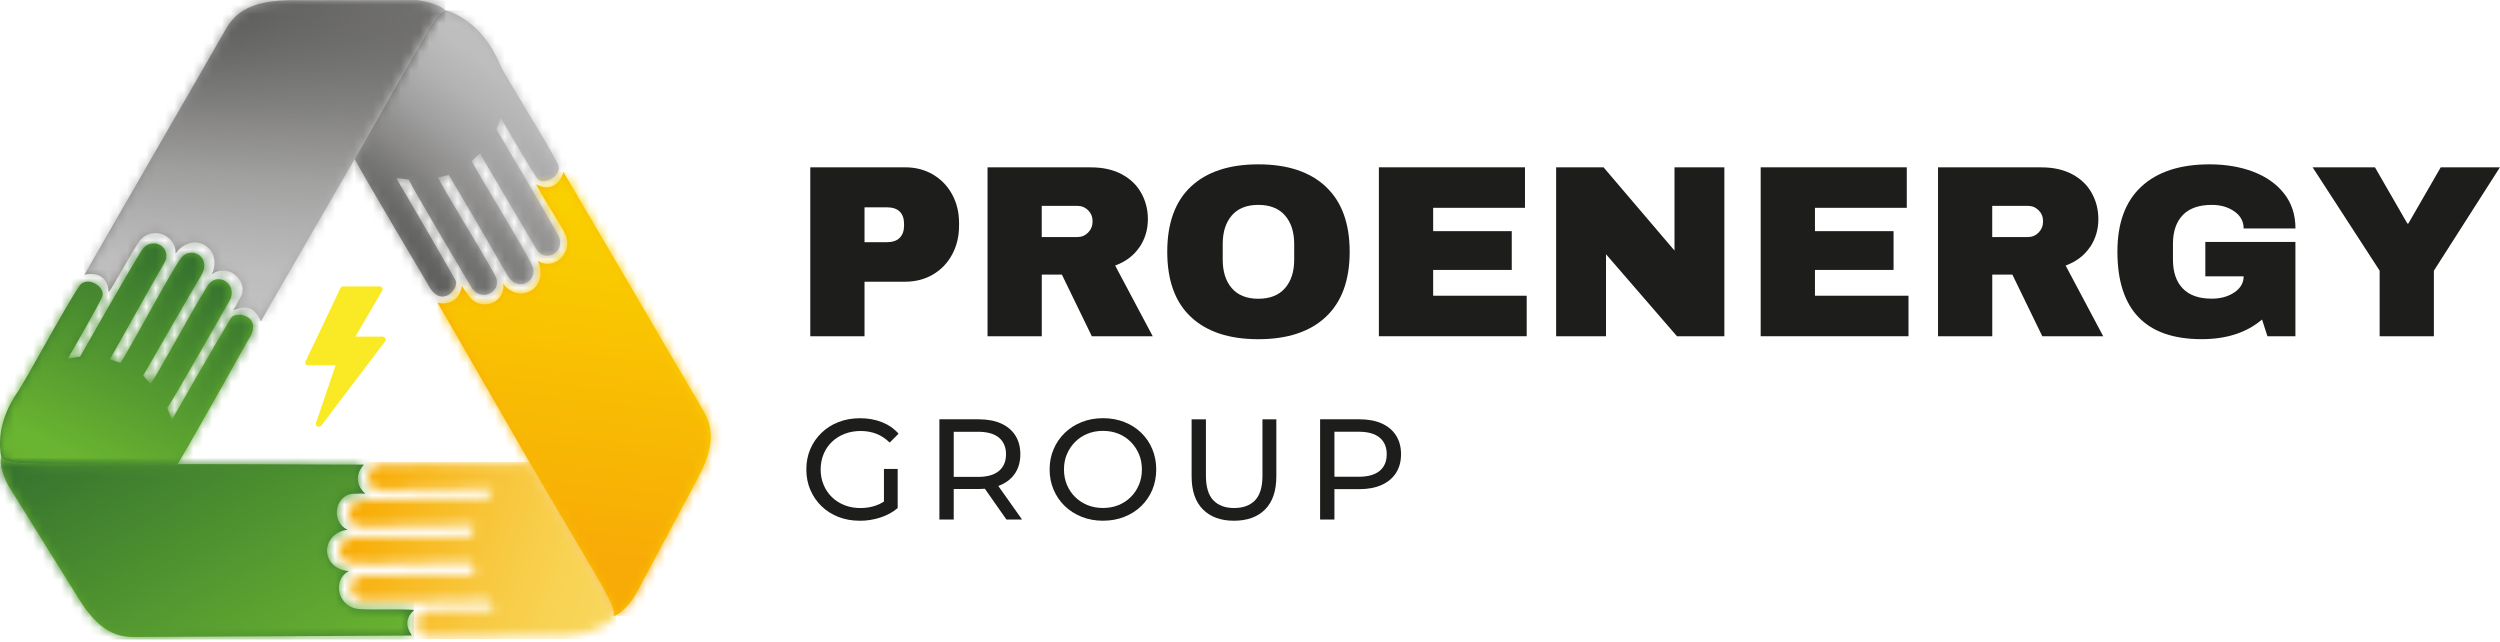 <svg xmlns="http://www.w3.org/2000/svg" width="265" height="68" viewBox="0 0 265 68" fill="none"><path d="M98.9 18.503C99.767 19.013 100.443 19.719 100.929 20.611C101.414 21.503 101.659 22.506 101.659 23.618V23.954C101.659 25.066 101.414 26.07 100.929 26.975C100.443 27.879 99.767 28.584 98.9 29.095C98.033 29.605 97.041 29.862 95.934 29.862H91.64V35.641H85.89V17.735H95.938C97.05 17.735 98.037 17.993 98.904 18.503H98.9ZM91.64 25.672H94.009C94.614 25.672 95.071 25.514 95.374 25.203C95.676 24.892 95.83 24.465 95.83 23.93V23.722C95.83 23.166 95.676 22.739 95.374 22.432C95.071 22.129 94.614 21.976 94.009 21.976H91.64V25.672Z" fill="#1D1D1B"></path><path d="M120.784 26.195C120.195 27.078 119.336 27.73 118.207 28.149L122.19 35.645H115.735L112.561 29.111H110.429V35.645H104.679V17.74H115.635C116.921 17.74 118.017 17.989 118.929 18.482C119.842 18.976 120.527 19.644 120.987 20.486C121.448 21.328 121.676 22.241 121.676 23.233C121.676 24.324 121.381 25.315 120.792 26.199L120.784 26.195ZM115.345 22.291C115.034 21.98 114.652 21.822 114.2 21.822H110.425V25.128H114.2C114.652 25.128 115.034 24.967 115.345 24.647C115.656 24.328 115.814 23.93 115.814 23.461C115.814 22.992 115.656 22.602 115.345 22.291Z" fill="#1D1D1B"></path><path d="M140.54 19.793C142.224 21.374 143.066 23.672 143.066 26.688C143.066 29.704 142.224 32.007 140.54 33.588C138.856 35.168 136.47 35.956 133.383 35.956C130.297 35.956 127.916 35.172 126.239 33.6C124.563 32.032 123.729 29.725 123.729 26.688C123.729 23.651 124.568 21.349 126.239 19.777C127.916 18.209 130.297 17.42 133.383 17.42C136.47 17.42 138.856 18.209 140.54 19.789V19.793ZM130.571 22.838C129.928 23.585 129.608 24.589 129.608 25.859V27.526C129.608 28.792 129.928 29.8 130.571 30.547C131.214 31.293 132.151 31.667 133.383 31.667C134.616 31.667 135.557 31.293 136.209 30.547C136.86 29.8 137.184 28.796 137.184 27.526V25.859C137.184 24.593 136.86 23.585 136.209 22.838C135.557 22.092 134.616 21.718 133.383 21.718C132.151 21.718 131.214 22.092 130.571 22.838Z" fill="#1D1D1B"></path><path d="M146.161 17.735H161.648V22.029H151.915V24.502H160.246V28.613H151.915V31.347H161.831V35.641H146.161V17.735Z" fill="#1D1D1B"></path><path d="M177.758 35.641L170.237 26.95V35.641H164.951V17.735H169.975L177.497 26.56V17.735H182.782V35.641H177.758Z" fill="#1D1D1B"></path><path d="M186.632 17.735H202.119V22.029H192.386V24.502H200.717V28.613H192.386V31.347H202.301V35.641H186.632V17.735Z" fill="#1D1D1B"></path><path d="M221.535 26.195C220.946 27.078 220.087 27.73 218.958 28.149L222.941 35.645H216.486L213.312 29.111H211.18V35.645H205.43V17.74H216.386C217.672 17.74 218.768 17.989 219.68 18.482C220.593 18.976 221.278 19.644 221.738 20.486C222.199 21.328 222.427 22.241 222.427 23.233C222.427 24.324 222.132 25.315 221.543 26.199L221.535 26.195ZM216.096 22.291C215.785 21.98 215.403 21.822 214.951 21.822H211.176V25.128H214.951C215.403 25.128 215.785 24.967 216.096 24.647C216.407 24.328 216.565 23.93 216.565 23.461C216.565 22.992 216.407 22.602 216.096 22.291Z" fill="#1D1D1B"></path><path d="M238.842 18.204C240.211 18.723 241.302 19.49 242.107 20.507C242.912 21.523 243.319 22.76 243.319 24.216H237.826C237.826 23.469 237.498 22.867 236.838 22.407C236.179 21.946 235.382 21.718 234.445 21.718C233.092 21.718 232.067 22.079 231.375 22.797C230.682 23.519 230.333 24.535 230.333 25.855V27.522C230.333 28.841 230.682 29.862 231.375 30.58C232.067 31.302 233.092 31.658 234.445 31.658C235.382 31.658 236.179 31.439 236.838 30.995C237.498 30.551 237.826 29.982 237.826 29.29H233.764V25.647H243.314V35.641H240.348L239.776 33.87C238.145 35.26 236.009 35.952 233.374 35.952C230.408 35.952 228.176 35.176 226.687 33.625C225.193 32.073 224.446 29.758 224.446 26.688C224.446 23.618 225.293 21.349 226.985 19.777C228.678 18.209 231.084 17.42 234.208 17.42C235.926 17.42 237.469 17.682 238.842 18.2V18.204Z" fill="#1D1D1B"></path><path d="M257.997 35.641H252.242V28.692L245.136 17.735H251.745L255.18 23.697H255.283L258.718 17.735H264.991L257.992 28.692V35.641H257.997Z" fill="#1D1D1B"></path><path d="M91.134 55.198C90.312 55.198 89.561 55.065 88.873 54.795C88.184 54.526 87.587 54.148 87.08 53.654C86.574 53.165 86.18 52.588 85.898 51.933C85.616 51.273 85.471 50.551 85.471 49.763C85.471 48.975 85.612 48.249 85.898 47.593C86.18 46.934 86.578 46.361 87.089 45.871C87.599 45.382 88.201 45 88.889 44.735C89.578 44.465 90.337 44.332 91.167 44.332C91.996 44.332 92.776 44.469 93.474 44.743C94.17 45.017 94.764 45.428 95.249 45.971L94.307 46.913C93.872 46.49 93.399 46.174 92.888 45.979C92.378 45.78 91.822 45.685 91.225 45.685C90.627 45.685 90.055 45.784 89.532 45.988C89.01 46.191 88.561 46.473 88.18 46.838C87.798 47.203 87.508 47.635 87.3 48.137C87.093 48.639 86.989 49.182 86.989 49.767C86.989 50.352 87.093 50.883 87.3 51.385C87.508 51.887 87.802 52.323 88.18 52.692C88.557 53.061 89.005 53.347 89.524 53.551C90.043 53.754 90.603 53.853 91.208 53.853C91.777 53.853 92.32 53.766 92.839 53.588C93.362 53.41 93.843 53.115 94.287 52.7L95.154 53.853C94.627 54.302 94.013 54.633 93.308 54.862C92.602 55.09 91.876 55.202 91.129 55.202L91.134 55.198ZM93.698 53.65V49.705H95.154V53.849L93.698 53.654V53.65Z" fill="#1D1D1B"></path><path d="M99.576 55.074V44.445H103.721C104.65 44.445 105.447 44.59 106.106 44.884C106.762 45.179 107.272 45.602 107.625 46.158C107.977 46.714 108.156 47.378 108.156 48.145C108.156 48.913 107.977 49.577 107.625 50.128C107.272 50.68 106.766 51.103 106.106 51.398C105.447 51.692 104.654 51.837 103.721 51.837H100.41L101.095 51.141V55.074H99.576ZM101.095 51.294L100.41 50.551H103.675C104.646 50.551 105.384 50.34 105.886 49.921C106.388 49.502 106.637 48.913 106.637 48.154C106.637 47.394 106.388 46.809 105.886 46.39C105.384 45.975 104.65 45.768 103.675 45.768H100.41L101.095 45.009V51.294ZM106.683 55.074L103.982 51.215H105.608L108.342 55.074H106.687H106.683Z" fill="#1D1D1B"></path><path d="M116.926 55.198C116.117 55.198 115.366 55.061 114.669 54.787C113.976 54.513 113.375 54.132 112.868 53.642C112.362 53.153 111.968 52.576 111.686 51.92C111.404 51.261 111.259 50.543 111.259 49.763C111.259 48.983 111.4 48.266 111.686 47.606C111.968 46.946 112.362 46.374 112.868 45.884C113.375 45.395 113.972 45.013 114.661 44.739C115.349 44.465 116.104 44.328 116.922 44.328C117.739 44.328 118.482 44.461 119.17 44.731C119.859 45.001 120.456 45.378 120.963 45.868C121.469 46.357 121.863 46.934 122.141 47.598C122.419 48.261 122.56 48.983 122.56 49.759C122.56 50.535 122.419 51.273 122.141 51.929C121.863 52.589 121.469 53.161 120.963 53.651C120.456 54.14 119.859 54.522 119.17 54.791C118.482 55.061 117.735 55.194 116.922 55.194L116.926 55.198ZM116.909 53.846C117.507 53.846 118.054 53.746 118.556 53.543C119.058 53.339 119.494 53.053 119.863 52.684C120.232 52.315 120.523 51.883 120.73 51.385C120.938 50.892 121.041 50.348 121.041 49.759C121.041 49.17 120.938 48.635 120.73 48.141C120.523 47.651 120.232 47.22 119.863 46.843C119.494 46.469 119.058 46.179 118.556 45.975C118.054 45.772 117.507 45.673 116.909 45.673C116.312 45.673 115.777 45.772 115.279 45.975C114.777 46.179 114.341 46.465 113.964 46.843C113.59 47.216 113.3 47.651 113.093 48.141C112.885 48.631 112.781 49.17 112.781 49.759C112.781 50.348 112.885 50.888 113.093 51.385C113.3 51.883 113.59 52.315 113.964 52.684C114.337 53.053 114.777 53.339 115.279 53.543C115.781 53.746 116.324 53.846 116.909 53.846Z" fill="#1D1D1B"></path><path d="M130.804 55.198C129.405 55.198 128.31 54.8 127.51 53.999C126.709 53.198 126.311 52.028 126.311 50.493V44.449H127.829V50.431C127.829 51.614 128.09 52.481 128.609 53.028C129.132 53.576 129.866 53.85 130.816 53.85C131.766 53.85 132.517 53.576 133.04 53.028C133.562 52.481 133.82 51.618 133.82 50.431V44.449H135.292V50.493C135.292 52.032 134.894 53.203 134.102 53.999C133.309 54.8 132.206 55.198 130.799 55.198H130.804Z" fill="#1D1D1B"></path><path d="M139.931 55.074V44.445H144.075C145.004 44.445 145.801 44.59 146.461 44.884C147.116 45.179 147.626 45.602 147.979 46.158C148.332 46.714 148.51 47.378 148.51 48.145C148.51 48.913 148.332 49.577 147.979 50.128C147.626 50.68 147.12 51.103 146.461 51.402C145.801 51.701 145.009 51.85 144.075 51.85H140.765L141.449 51.136V55.069H139.931V55.074ZM141.449 51.294L140.765 50.535H144.03C145 50.535 145.739 50.327 146.241 49.913C146.743 49.498 146.992 48.909 146.992 48.149C146.992 47.39 146.743 46.805 146.241 46.386C145.739 45.971 145.004 45.764 144.03 45.764H140.765L141.449 45.005V51.29V51.294Z" fill="#1D1D1B"></path><path fill-rule="evenodd" clip-rule="evenodd" d="M56.986 18.939C57.774 19.731 59.695 18.515 59.127 17.375C57.919 14.944 53.455 7.965 52.97 6.783C51.099 2.249 47.651 1.17 47.216 1.099C46.78 1.186 46.266 1.78 45.498 2.999L45.473 3.041C44.245 5.161 42.399 8.405 40.789 11.235C39.773 13.043 38.686 14.96 37.591 16.856C38.64 18.835 45.32 30.065 45.332 30.094C46.726 32.911 48.763 30.547 48.282 29.696C46.577 26.668 42.399 19.553 42.038 18.943C41.943 18.81 42.743 18.963 43.341 19.042C43.581 19.723 49.958 30.443 49.975 30.468C50.974 32.115 53.422 30.916 52.456 29.153C50.651 25.859 46.934 19.972 46.432 18.818L47.572 18.544C49.286 21.399 52.829 27.506 53.783 29.169C54.891 31.111 57.085 29.754 56.43 28.198C55.791 26.676 50.252 17.76 50.008 17.059C50.497 16.628 50.572 16.561 50.9 16.259C50.837 16.267 55.538 24.133 56.824 26.352C57.795 28.028 60.047 26.634 59.185 24.979C58.127 22.946 52.966 14.325 52.609 13.699C52.679 13.72 53.032 12.4 53.111 12.546C53.447 13.097 56.534 18.478 56.986 18.93" fill="url(#paint0_linear_66_21)"></path><mask id="mask0_66_21" style="mask-type:luminance" maskUnits="userSpaceOnUse" x="37" y="1" width="23" height="31"><path d="M56.986 18.939C57.774 19.731 59.695 18.515 59.127 17.375C57.919 14.944 53.455 7.965 52.97 6.783C51.099 2.249 47.651 1.17 47.216 1.099C46.78 1.186 46.266 1.78 45.498 2.999L45.473 3.041C44.245 5.161 42.399 8.405 40.789 11.235C39.773 13.043 38.686 14.96 37.591 16.856C38.64 18.835 45.32 30.065 45.332 30.094C46.726 32.911 48.763 30.547 48.282 29.696C46.577 26.668 42.399 19.553 42.038 18.943C41.943 18.81 42.743 18.963 43.341 19.042C43.581 19.723 49.958 30.443 49.975 30.468C50.974 32.115 53.422 30.916 52.456 29.153C50.651 25.859 46.934 19.972 46.432 18.818L47.572 18.544C49.286 21.399 52.829 27.506 53.783 29.169C54.891 31.111 57.085 29.754 56.43 28.198C55.791 26.676 50.252 17.76 50.008 17.059C50.497 16.628 50.572 16.561 50.9 16.259C50.837 16.267 55.538 24.133 56.824 26.352C57.795 28.028 60.047 26.634 59.185 24.979C58.127 22.946 52.966 14.325 52.609 13.699C52.679 13.72 53.032 12.4 53.111 12.546C53.447 13.097 56.534 18.478 56.986 18.93" fill="white"></path></mask><g mask="url(#mask0_66_21)"><path d="M60.047 1.099H37.595V32.916H60.047V1.099Z" fill="url(#paint1_linear_66_21)"></path></g><path fill-rule="evenodd" clip-rule="evenodd" d="M8.944 29.132C9.301 28.995 11.454 28.684 11.508 30.978C11.965 30.472 14.221 26.211 14.844 25.465C16.142 23.913 18.694 24.888 18.615 26.879C20.419 24.328 23.767 26.286 22.452 29.082C24.274 27.742 26.435 29.945 25.502 31.484C25.228 31.941 25.012 32.476 24.726 32.882C26.414 32.202 27.074 32.779 27.659 34.06C27.837 33.704 32.803 25.145 37.562 16.906C40.084 12.537 42.557 8.048 44.283 5.036C45.785 2.415 46.577 1.224 47.212 1.095C46.428 0.282 44.171 0 44.158 0L30.526 0.025C25.273 0.133 24.386 2.303 23.502 3.846C19.66 10.562 12.421 23.042 8.944 29.128" fill="url(#paint2_linear_66_21)"></path><mask id="mask1_66_21" style="mask-type:luminance" maskUnits="userSpaceOnUse" x="8" y="0" width="40" height="35"><path d="M8.944 29.132C9.301 28.995 11.454 28.684 11.508 30.978C11.965 30.472 14.221 26.211 14.844 25.465C16.142 23.913 18.694 24.888 18.615 26.879C20.419 24.328 23.767 26.286 22.452 29.082C24.274 27.742 26.435 29.945 25.502 31.484C25.228 31.941 25.012 32.476 24.726 32.882C26.414 32.202 27.074 32.779 27.659 34.06C27.837 33.704 32.803 25.145 37.562 16.906C40.084 12.537 42.557 8.048 44.283 5.036C45.785 2.415 46.577 1.224 47.212 1.095C46.428 0.282 44.171 0 44.158 0L30.526 0.025C25.273 0.133 24.386 2.303 23.502 3.846C19.66 10.562 12.421 23.042 8.944 29.128" fill="white"></path></mask><g mask="url(#mask1_66_21)"><path d="M47.216 0.004H8.944V34.06H47.216V0.004Z" fill="url(#paint3_linear_66_21)"></path></g><mask id="mask2_66_21" style="mask-type:luminance" maskUnits="userSpaceOnUse" x="35" y="49" width="31" height="19"><path d="M45.012 64.761C43.929 65.047 43.95 67.403 45.22 67.482C47.929 67.652 56.911 67.266 58.184 67.362C62.943 67.731 64.992 65.64 65.274 65.304C65.291 65.275 65.303 65.242 65.312 65.204C65.22 65.25 65.125 65.283 65.034 65.308C65.237 64.694 64.606 63.416 63.084 60.803C61.346 57.812 58.707 53.443 56.193 49.091C53.384 49.029 41.133 49.187 41.1 49.182C37.964 48.979 38.992 51.929 39.972 51.937C43.448 51.974 51.584 51.8 52.293 51.792C52.459 51.775 51.92 52.394 51.555 52.866C50.845 52.734 38.486 53.008 38.457 53.008C36.532 53.049 36.346 55.77 38.354 55.812C42.108 55.895 48.987 55.538 50.235 55.679C50.082 56.019 50.057 56.434 49.986 56.886C46.659 56.94 39.598 56.961 37.677 56.953C35.441 56.944 35.52 59.521 37.196 59.732C38.835 59.94 49.294 59.513 50.024 59.654C50.152 60.292 50.202 60.475 50.302 60.915C50.327 60.857 41.162 60.994 38.598 60.998C36.661 60.998 36.74 63.649 38.607 63.732C40.897 63.831 50.932 63.607 51.65 63.607C51.596 63.657 52.6 64.649 52.434 64.64C51.787 64.657 45.635 64.595 45.016 64.761" fill="white"></path></mask><g mask="url(#mask2_66_21)"><path d="M65.308 48.979H35.438V67.731H65.308V48.979Z" fill="url(#paint4_linear_66_21)"></path></g><path fill-rule="evenodd" clip-rule="evenodd" d="M59.723 18.233C59.665 18.611 58.856 20.631 56.844 19.532C57.052 20.179 59.657 24.079 59.993 24.991C60.686 26.896 58.686 28.713 57.002 27.651C58.309 30.488 55.089 32.389 53.343 30.074C53.596 32.322 50.712 33.019 49.659 31.322C49.377 30.87 49.186 30.742 48.974 30.294C48.713 31.874 47.555 32.389 46.373 32.073C46.593 32.405 51.405 40.806 56.164 49.045C58.686 53.414 61.337 57.799 63.08 60.799C64.598 63.412 65.233 64.69 65.03 65.304C66.129 65.034 67.349 63.089 67.353 63.076L73.887 50.842C76.422 46.241 75.073 44.428 74.177 42.893C70.282 36.205 63.258 24.286 59.723 18.229" fill="url(#paint5_linear_66_21)"></path><mask id="mask3_66_21" style="mask-type:luminance" maskUnits="userSpaceOnUse" x="46" y="18" width="30" height="48"><path d="M59.723 18.233C59.665 18.611 58.856 20.631 56.844 19.532C57.052 20.179 59.657 24.079 59.993 24.991C60.686 26.896 58.686 28.713 57.002 27.651C58.309 30.488 55.089 32.389 53.343 30.074C53.596 32.322 50.712 33.019 49.659 31.322C49.377 30.87 49.186 30.742 48.974 30.294C48.713 31.874 47.555 32.389 46.373 32.073C46.593 32.405 51.405 40.806 56.164 49.045C58.686 53.414 61.337 57.799 63.08 60.799C64.598 63.412 65.233 64.69 65.03 65.304C66.129 65.034 67.349 63.089 67.353 63.076L73.887 50.842C76.422 46.241 75.073 44.428 74.177 42.893C70.282 36.205 63.258 24.286 59.723 18.229" fill="white"></path></mask><g mask="url(#mask3_66_21)"><path d="M76.418 18.233H46.373V65.304H76.418V18.233Z" fill="url(#paint6_linear_66_21)"></path></g><path fill-rule="evenodd" clip-rule="evenodd" d="M10.852 31.381C11.159 30.306 9.16 29.227 8.442 30.277C6.911 32.521 2.655 40.437 1.92 41.478C-0.336 44.685 -0.092 47.423 0.153 48.531C0.589 49.008 2.016 49.187 5.02 49.178C8.488 49.166 13.616 49.199 18.656 49.199H18.826C20.577 46.299 26.261 36.11 26.281 36.085C28.057 33.492 25 32.87 24.489 33.704C22.68 36.674 18.631 43.793 18.274 44.407C18.204 44.557 17.947 43.781 17.727 43.225C18.204 42.681 24.323 31.878 24.34 31.854C25.29 30.177 23.046 28.626 21.979 30.331C19.988 33.517 16.731 39.682 15.968 40.682L15.171 39.823C16.823 36.936 20.357 30.812 21.345 29.169C22.494 27.253 20.241 26.004 19.204 27.336C18.187 28.638 13.255 37.915 12.765 38.471C12.151 38.255 12.056 38.222 11.633 38.081C11.67 38.13 16.096 30.099 17.403 27.892C18.391 26.224 16.076 24.942 15.051 26.502C13.794 28.418 8.849 37.201 8.479 37.823C8.463 37.753 7.139 38.089 7.227 37.952C7.542 37.388 10.674 31.999 10.852 31.381Z" fill="url(#paint7_linear_66_21)"></path><mask id="mask4_66_21" style="mask-type:luminance" maskUnits="userSpaceOnUse" x="0" y="25" width="27" height="25"><path d="M10.852 31.381C11.159 30.306 9.16 29.227 8.442 30.277C6.911 32.521 2.655 40.437 1.92 41.478C-0.336 44.685 -0.092 47.423 0.153 48.531C0.589 49.008 2.016 49.187 5.02 49.178C8.488 49.166 13.616 49.199 18.656 49.199H18.826C20.577 46.299 26.261 36.11 26.281 36.085C28.057 33.492 25 32.87 24.489 33.704C22.68 36.674 18.631 43.793 18.274 44.407C18.204 44.557 17.947 43.781 17.727 43.225C18.204 42.681 24.323 31.878 24.34 31.854C25.29 30.177 23.046 28.626 21.979 30.331C19.988 33.517 16.731 39.682 15.968 40.682L15.171 39.823C16.823 36.936 20.357 30.812 21.345 29.169C22.494 27.253 20.241 26.004 19.204 27.336C18.187 28.638 13.255 37.915 12.765 38.471C12.151 38.255 12.056 38.222 11.633 38.081C11.67 38.13 16.096 30.099 17.403 27.892C18.391 26.224 16.076 24.942 15.051 26.502C13.794 28.418 8.849 37.201 8.479 37.823C8.463 37.753 7.139 38.089 7.227 37.952C7.542 37.388 10.674 31.999 10.852 31.381Z" fill="white"></path></mask><g mask="url(#mask4_66_21)"><path d="M28.056 24.942H-0.337V49.199H28.056V24.942Z" fill="url(#paint8_linear_66_21)"></path></g><path fill-rule="evenodd" clip-rule="evenodd" d="M43.643 67.366C43.681 67.233 42.419 66.018 43.892 64.665C43.228 64.524 38.748 64.694 37.79 64.528C35.794 64.18 35.209 61.462 36.972 60.537C33.861 60.251 33.973 56.509 36.848 56.156C34.944 55.235 35.57 52.398 37.462 52.34C37.993 52.323 38.238 52.298 38.731 52.34C37.578 51.286 37.79 50.087 38.582 49.249C38.184 49.274 28.169 49.195 18.656 49.195C13.611 49.195 8.488 49.162 5.019 49.174C1.999 49.182 0.572 49.004 0.145 48.519C-0.171 49.606 0.908 51.506 0.912 51.518L8.239 63.292C10.956 67.785 13.2 67.528 14.976 67.519C22.713 67.49 36.632 67.399 43.643 67.366Z" fill="url(#paint9_linear_66_21)"></path><mask id="mask5_66_21" style="mask-type:luminance" maskUnits="userSpaceOnUse" x="0" y="48" width="44" height="20"><path d="M43.643 67.366C43.681 67.233 42.419 66.018 43.892 64.665C43.228 64.524 38.748 64.694 37.79 64.528C35.794 64.18 35.209 61.462 36.972 60.537C33.861 60.251 33.973 56.509 36.848 56.156C34.944 55.235 35.57 52.398 37.462 52.34C37.993 52.323 38.238 52.298 38.731 52.34C37.578 51.286 37.79 50.087 38.582 49.249C38.184 49.274 28.169 49.195 18.656 49.195C13.611 49.195 8.488 49.162 5.019 49.174C1.999 49.182 0.572 49.004 0.145 48.519C-0.171 49.606 0.908 51.506 0.912 51.518L8.239 63.292C10.956 67.785 13.2 67.528 14.976 67.519C22.713 67.49 36.632 67.399 43.643 67.366Z" fill="white"></path></mask><g mask="url(#mask5_66_21)"><path d="M43.892 48.519H-0.171V67.785H43.892V48.519Z" fill="url(#paint10_linear_66_21)"></path></g><path d="M40.835 35.84C40.773 35.749 40.669 35.691 40.557 35.683H37.67L40.512 30.82C40.574 30.725 40.574 30.601 40.512 30.501C40.449 30.414 40.35 30.36 40.242 30.356H36.375C36.259 30.356 36.147 30.418 36.093 30.522L32.401 38.28C32.343 38.375 32.343 38.491 32.401 38.583C32.451 38.678 32.559 38.732 32.662 38.715H35.571L33.492 44.847C33.446 44.984 33.505 45.133 33.629 45.2C33.679 45.225 33.737 45.237 33.795 45.233C33.886 45.233 33.977 45.191 34.044 45.129L40.831 36.172C40.902 36.073 40.902 35.94 40.831 35.84H40.835Z" fill="#FAEA26"></path><defs><linearGradient id="paint0_linear_66_21" x1="37.595" y1="16.267" x2="59.38" y2="16.267" gradientUnits="userSpaceOnUse"><stop stop-color="#1D1D1B" stop-opacity="0.5"></stop><stop offset="0.11" stop-color="#41413F" stop-opacity="0.61"></stop><stop offset="0.26" stop-color="#686867" stop-opacity="0.73"></stop><stop offset="0.4" stop-color="#898887" stop-opacity="0.83"></stop><stop offset="0.55" stop-color="#A2A1A1" stop-opacity="0.9"></stop><stop offset="0.7" stop-color="#B4B3B3" stop-opacity="0.96"></stop><stop offset="0.85" stop-color="#BFBEBE" stop-opacity="0.99"></stop><stop offset="1" stop-color="#C3C2C2"></stop></linearGradient><linearGradient id="paint1_linear_66_21" x1="41.154" y1="28.145" x2="56.961" y2="5.182" gradientUnits="userSpaceOnUse"><stop stop-color="#1D1D1B" stop-opacity="0.5"></stop><stop offset="0.11" stop-color="#41413F" stop-opacity="0.61"></stop><stop offset="0.26" stop-color="#686867" stop-opacity="0.73"></stop><stop offset="0.4" stop-color="#898887" stop-opacity="0.83"></stop><stop offset="0.55" stop-color="#A2A1A1" stop-opacity="0.9"></stop><stop offset="0.7" stop-color="#B4B3B3" stop-opacity="0.96"></stop><stop offset="0.85" stop-color="#BFBEBE" stop-opacity="0.99"></stop><stop offset="1" stop-color="#C3C2C2"></stop></linearGradient><linearGradient id="paint2_linear_66_21" x1="8.944" y1="17.034" x2="47.216" y2="17.034" gradientUnits="userSpaceOnUse"><stop stop-color="#1D1D1B" stop-opacity="0.5"></stop><stop offset="0.1" stop-color="#3A3A38" stop-opacity="0.59"></stop><stop offset="0.25" stop-color="#636362" stop-opacity="0.71"></stop><stop offset="0.4" stop-color="#868584" stop-opacity="0.82"></stop><stop offset="0.55" stop-color="#A0A09F" stop-opacity="0.9"></stop><stop offset="0.71" stop-color="#B3B2B2" stop-opacity="0.95"></stop><stop offset="0.85" stop-color="#BFBEBE" stop-opacity="0.99"></stop><stop offset="1" stop-color="#C3C2C2"></stop></linearGradient><linearGradient id="paint3_linear_66_21" x1="29.978" y1="0.083" x2="26.186" y2="33.981" gradientUnits="userSpaceOnUse"><stop stop-color="#1D1D1B" stop-opacity="0.5"></stop><stop offset="0.1" stop-color="#3A3A38" stop-opacity="0.59"></stop><stop offset="0.25" stop-color="#636362" stop-opacity="0.71"></stop><stop offset="0.4" stop-color="#868584" stop-opacity="0.82"></stop><stop offset="0.55" stop-color="#A0A09F" stop-opacity="0.9"></stop><stop offset="0.71" stop-color="#B3B2B2" stop-opacity="0.95"></stop><stop offset="0.85" stop-color="#BFBEBE" stop-opacity="0.99"></stop><stop offset="1" stop-color="#C3C2C2"></stop></linearGradient><linearGradient id="paint4_linear_66_21" x1="37.267" y1="53.638" x2="63.906" y2="63.226" gradientUnits="userSpaceOnUse"><stop stop-color="#F8AA00"></stop><stop offset="0.25" stop-color="#F8B91F"></stop><stop offset="0.56" stop-color="#F8C83F"></stop><stop offset="0.82" stop-color="#F8D252"></stop><stop offset="1" stop-color="#F8D65A"></stop></linearGradient><linearGradient id="paint5_linear_66_21" x1="46.373" y1="41.769" x2="75.347" y2="41.769" gradientUnits="userSpaceOnUse"><stop stop-color="#F8AA06"></stop><stop offset="1" stop-color="#F9D000"></stop></linearGradient><linearGradient id="paint6_linear_66_21" x1="59.338" y1="59.516" x2="63.652" y2="22.32" gradientUnits="userSpaceOnUse"><stop stop-color="#F8AA06"></stop><stop offset="1" stop-color="#F9D000"></stop></linearGradient><linearGradient id="paint7_linear_66_21" x1="-0" y1="37.496" x2="26.829" y2="37.496" gradientUnits="userSpaceOnUse"><stop stop-color="#34712F"></stop><stop offset="1" stop-color="#69B430"></stop></linearGradient><linearGradient id="paint8_linear_66_21" x1="18.9" y1="26.763" x2="8.309" y2="48.415" gradientUnits="userSpaceOnUse"><stop stop-color="#34712F"></stop><stop offset="1" stop-color="#69B430"></stop></linearGradient><linearGradient id="paint9_linear_66_21" x1="0.087" y1="58.023" x2="43.892" y2="58.023" gradientUnits="userSpaceOnUse"><stop stop-color="#69B430"></stop><stop offset="1" stop-color="#34712F"></stop></linearGradient><linearGradient id="paint10_linear_66_21" x1="31.297" y1="74.493" x2="12.258" y2="41.524" gradientUnits="userSpaceOnUse"><stop stop-color="#69B430"></stop><stop offset="1" stop-color="#34712F"></stop></linearGradient></defs></svg>